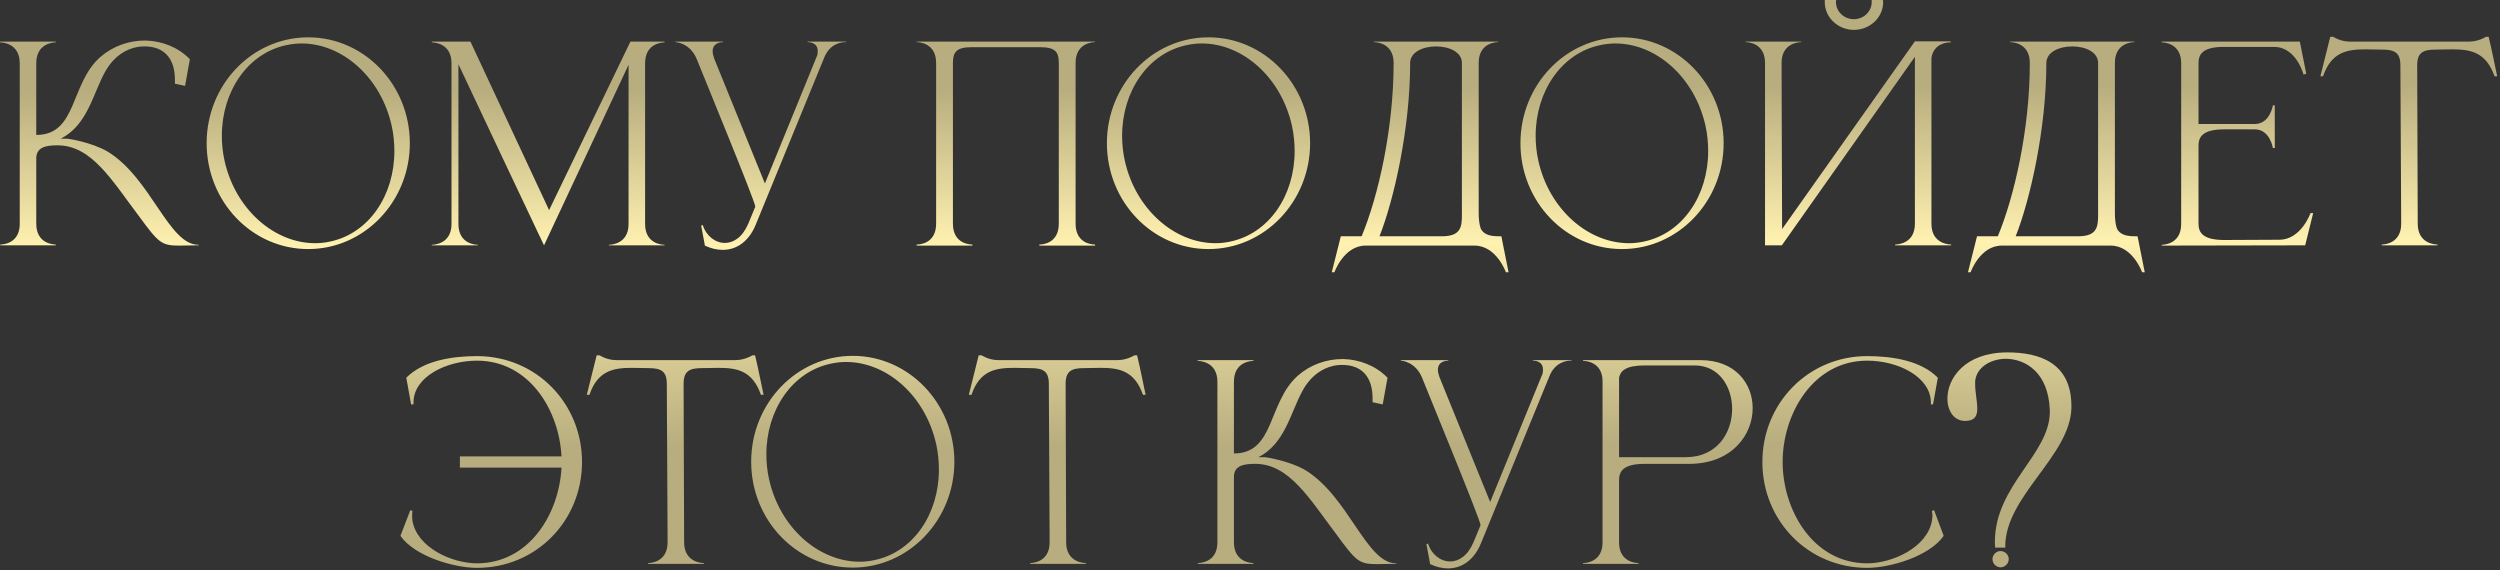 <?xml version="1.0" encoding="UTF-8"?> <svg xmlns="http://www.w3.org/2000/svg" width="675" height="154" viewBox="0 0 675 154" fill="none"><rect x="0" y="0" width="675" height="154" fill="#333333" stroke="none"/><path d="M5.328 17.064C5.328 11.592 0.504 11.448 2.08616e-06 11.448V11.232H15.048V11.448C14.544 11.448 9.792 11.592 9.792 17.064V36.432C20.88 36.432 18.864 22.68 27.072 15.408C30.456 12.456 34.776 10.944 39.096 10.944H39.384C43.704 11.088 48.024 12.672 51.264 15.984L49.968 23.184L47.232 22.608V21.6C47.232 15.84 44.424 12.6 39.168 12.528H38.952C35.064 12.528 30.816 14.688 28.152 19.8C24.984 25.776 23.472 33.84 16.416 37.44H18.144C18.432 37.44 24.624 38.376 29.016 40.896C40.824 48.096 45.504 66.096 53.568 66.096H53.64V66.24C51.408 66.24 49.68 66.312 48.312 66.312C43.56 66.312 42.768 65.52 37.44 58.248C30.24 48.744 24.768 39.24 15.552 39.24H15.48C12.528 39.24 9.792 39.672 9.792 42.768V60.408C9.792 65.88 14.544 66.024 15.048 66.024V66.24H0.072V66.024H0.144C0.576 66.024 5.184 65.88 5.328 60.696V17.064ZM83.225 10.08C98.345 10.08 110.657 22.896 110.657 38.664C110.657 54.432 98.345 67.248 83.225 67.248C68.033 67.248 55.793 54.432 55.793 38.664C55.793 22.896 68.033 10.08 83.225 10.08ZM77.393 12.168C66.881 14.328 59.897 24.696 59.897 36.648C59.897 38.808 60.113 41.112 60.617 43.344C63.497 56.448 74.009 65.664 85.097 65.664C86.393 65.664 87.761 65.52 89.057 65.232C99.569 63.072 106.481 52.776 106.481 40.824C106.481 38.592 106.265 36.288 105.761 33.984C102.881 20.952 92.513 11.736 81.425 11.736C80.057 11.736 78.761 11.88 77.393 12.168ZM121.904 17.064C121.904 11.592 117.08 11.448 116.576 11.448V11.232H127.016L148.256 56.736L170.216 11.232H179.432V11.448C178.928 11.448 174.176 11.592 174.176 17.064V60.48C174.176 65.952 178.928 66.096 179.432 66.096V66.24H164.384V66.096C164.888 66.096 169.712 65.952 169.712 60.48V17.496C162.656 32.544 147.896 64.08 146.888 66.24L145.304 62.928C141.056 53.928 129.608 29.808 123.776 17.352V60.48C123.776 65.952 128.528 66.096 129.032 66.096V66.24H116.576V66.096C117.08 66.096 121.904 65.952 121.904 60.48V17.064ZM195.148 67.464C193.636 67.464 191.98 67.104 190.324 66.312L189.316 60.912L189.748 60.768C190.684 63.72 193.132 65.592 195.724 65.592C198.028 65.592 200.476 64.08 202.06 60.336L203.932 55.8C203.932 54.432 189.46 19.368 188.164 16.056C186.364 11.52 182.404 11.376 182.404 11.376V11.232H195.22V11.376H195.148C194.86 11.376 192.412 11.448 192.412 13.824C192.412 14.4 192.556 15.048 192.844 15.84L206.524 49.536L220.636 14.976C220.78 14.544 220.78 14.112 220.78 13.752C220.78 11.448 218.476 11.376 218.116 11.376H218.044V11.232H228.484V11.376H228.268C227.404 11.376 224.092 11.592 222.508 15.624L204.004 60.768C202.276 64.944 199.108 67.464 195.148 67.464ZM295.666 66.312H280.618V66.024H280.69C281.338 66.024 285.874 65.808 285.874 60.408V16.992C285.874 14.112 285.01 12.744 280.906 12.744H262.258C258.226 12.744 257.29 14.112 257.29 16.992V60.408C257.29 65.808 261.826 66.024 262.474 66.024H262.546V66.312H247.498V66.024H247.57C248.218 66.024 252.754 65.808 252.754 60.408V16.992C252.754 11.52 248.002 11.376 247.498 11.376V11.232H295.666V11.376C295.162 11.376 290.41 11.52 290.41 16.992V60.408C290.41 65.808 294.946 66.024 295.594 66.024H295.666V66.312ZM326.295 10.08C341.415 10.08 353.727 22.896 353.727 38.664C353.727 54.432 341.415 67.248 326.295 67.248C311.103 67.248 298.863 54.432 298.863 38.664C298.863 22.896 311.103 10.08 326.295 10.08ZM320.463 12.168C309.951 14.328 302.967 24.696 302.967 36.648C302.967 38.808 303.183 41.112 303.687 43.344C306.567 56.448 317.079 65.664 328.167 65.664C329.463 65.664 330.831 65.52 332.127 65.232C342.639 63.072 349.551 52.776 349.551 40.824C349.551 38.592 349.335 36.288 348.831 33.984C345.951 20.952 335.583 11.736 324.495 11.736C323.127 11.736 321.831 11.88 320.463 12.168ZM399.247 16.992V57.384C399.247 59.04 399.391 60.624 399.823 61.776C400.471 63 401.767 63.792 404.503 63.792H405.367L407.311 73.512H406.591C406.591 73.512 404.071 66.312 398.095 66.312H368.719C362.815 66.312 360.295 73.512 360.295 73.512H359.575L362.023 63.792H367.639C372.103 53.064 376.279 34.848 376.279 16.992C376.279 11.52 371.455 11.376 370.951 11.376V11.232H404.503V11.376C403.999 11.376 399.247 11.52 399.247 16.992ZM394.711 16.992C394.711 14.04 391.255 12.528 387.727 12.528C384.271 12.528 380.743 14.04 380.743 16.992C380.743 34.704 376.351 54 372.463 63.792H389.383C394.351 63.792 394.711 61.272 394.711 58.248V16.992ZM437.951 10.08C453.071 10.08 465.383 22.896 465.383 38.664C465.383 54.432 453.071 67.248 437.951 67.248C422.759 67.248 410.519 54.432 410.519 38.664C410.519 22.896 422.759 10.08 437.951 10.08ZM432.119 12.168C421.607 14.328 414.623 24.696 414.623 36.648C414.623 38.808 414.839 41.112 415.343 43.344C418.223 56.448 428.735 65.664 439.823 65.664C441.119 65.664 442.487 65.52 443.783 65.232C454.295 63.072 461.207 52.776 461.207 40.824C461.207 38.592 460.991 36.288 460.487 33.984C457.607 20.952 447.239 11.736 436.151 11.736C434.783 11.736 433.487 11.88 432.119 12.168ZM508.383 2.14577e-05C508.383 0.144 508.455 0.36 508.455 0.576C508.455 4.68 504.927 8.064 500.535 8.064C496.215 8.064 492.687 4.68 492.687 0.576V2.14577e-05H495.783C495.711 0.144 495.711 0.36 495.711 0.576C495.711 3.096 497.871 5.184 500.535 5.184C503.199 5.184 505.359 3.096 505.359 0.576V2.14577e-05H508.383ZM476.559 16.992C476.559 11.52 471.807 11.376 471.303 11.376V11.232H486.351V11.376C485.847 11.376 481.023 11.52 481.023 16.992L481.167 61.848L517.023 11.16H526.671V11.448H526.527C525.735 11.448 522.135 11.664 521.487 15.624V60.408C521.487 65.88 526.311 66.024 526.815 66.024V66.24H511.695V66.024C512.199 66.024 517.023 65.88 517.023 60.408V15.336L481.095 66.24H476.559V16.992ZM571.02 16.992V57.384C571.02 59.04 571.164 60.624 571.596 61.776C572.244 63 573.54 63.792 576.276 63.792H577.14L579.084 73.512H578.364C578.364 73.512 575.844 66.312 569.868 66.312H540.492C534.588 66.312 532.068 73.512 532.068 73.512H531.348L533.796 63.792H539.412C543.876 53.064 548.052 34.848 548.052 16.992C548.052 11.52 543.228 11.376 542.724 11.376V11.232H576.276V11.376C575.772 11.376 571.02 11.52 571.02 16.992ZM566.484 16.992C566.484 14.04 563.028 12.528 559.5 12.528C556.044 12.528 552.516 14.04 552.516 16.992C552.516 34.704 548.124 54 544.236 63.792H561.156C566.124 63.792 566.484 61.272 566.484 58.248V16.992ZM588.917 17.064C588.917 11.592 584.165 11.448 583.661 11.448V11.232H620.957L622.685 19.872L621.965 20.16C621.965 20.16 620.021 12.672 614.045 12.672H599.573C594.605 12.888 593.597 14.76 593.597 17.064V33.48H608.789C612.893 33.48 613.685 28.44 613.685 28.44H614.189V39.96H613.685C613.685 39.96 612.893 34.92 608.789 34.92H600.581C594.749 34.92 593.597 36.936 593.597 39.312V60.408C593.597 62.784 594.749 64.8 600.581 64.8L615.413 64.728C621.317 64.728 623.837 57.528 623.837 57.528H624.557L622.397 66.24L583.661 66.312V66.096C584.165 66.096 588.917 65.952 588.917 60.48V17.064ZM658.114 66.24H643.066V66.024C643.57 66.024 648.322 65.88 648.322 60.408L648.106 17.64C648.106 14.184 646.522 13.392 643.138 13.392L638.746 13.32C633.706 13.32 629.458 14.04 627.226 20.592H626.506L629.17 9.936H629.962C629.962 9.936 631.906 11.232 634.426 11.232H666.682C669.202 11.232 671.218 9.936 671.218 9.936H671.938C672.802 13.464 673.45 16.992 674.242 20.592H673.522C671.218 14.04 667.042 13.32 662.002 13.32L657.61 13.392C654.226 13.392 652.642 14.184 652.642 17.64L652.786 60.408C652.786 65.88 657.61 66.024 658.114 66.024V66.24ZM128.779 153.32C122.443 153.32 111.931 150.152 108.115 144.68L110.779 137.768L111.355 137.912C111.283 138.344 111.283 138.848 111.283 139.28C111.283 139.712 111.283 140.144 111.355 140.576C112.579 147.848 122.011 152.096 128.779 152.096C142.819 152.096 150.955 138.848 151.603 126.248H124.171V123.224H151.603C150.955 110.624 142.819 97.376 128.779 97.376C120.571 97.376 111.643 101.696 111.643 108.68V109.184H110.995L109.699 101.984C114.307 97.376 121.939 96.152 128.779 96.152C144.835 96.152 157.147 108.968 157.147 124.736C157.147 140.576 144.835 153.32 128.779 153.32ZM190.043 152.24H174.995V152.024C175.499 152.024 180.251 151.88 180.251 146.408L180.035 103.64C180.035 100.184 178.451 99.392 175.067 99.392L170.675 99.32C165.635 99.32 161.387 100.04 159.155 106.592H158.435L161.099 95.936H161.891C161.891 95.936 163.835 97.232 166.355 97.232H198.611C201.131 97.232 203.147 95.936 203.147 95.936H203.867C204.731 99.464 205.379 102.992 206.171 106.592H205.451C203.147 100.04 198.971 99.32 193.931 99.32L189.539 99.392C186.155 99.392 184.571 100.184 184.571 103.64L184.715 146.408C184.715 151.88 189.539 152.024 190.043 152.024V152.24ZM230.248 96.08C245.368 96.08 257.68 108.896 257.68 124.664C257.68 140.432 245.368 153.248 230.248 153.248C215.056 153.248 202.816 140.432 202.816 124.664C202.816 108.896 215.056 96.08 230.248 96.08ZM224.416 98.168C213.904 100.328 206.92 110.696 206.92 122.648C206.92 124.808 207.136 127.112 207.64 129.344C210.52 142.448 221.032 151.664 232.12 151.664C233.416 151.664 234.784 151.52 236.08 151.232C246.592 149.072 253.504 138.776 253.504 126.824C253.504 124.592 253.288 122.288 252.784 119.984C249.904 106.952 239.536 97.736 228.448 97.736C227.08 97.736 225.784 97.88 224.416 98.168ZM293.192 152.24H278.144V152.024C278.648 152.024 283.4 151.88 283.4 146.408L283.184 103.64C283.184 100.184 281.6 99.392 278.216 99.392L273.824 99.32C268.784 99.32 264.536 100.04 262.304 106.592H261.584L264.248 95.936H265.04C265.04 95.936 266.984 97.232 269.504 97.232H301.76C304.28 97.232 306.296 95.936 306.296 95.936H307.016C307.88 99.464 308.528 102.992 309.32 106.592H308.6C306.296 100.04 302.12 99.32 297.08 99.32L292.688 99.392C289.304 99.392 287.72 100.184 287.72 103.64L287.864 146.408C287.864 151.88 292.688 152.024 293.192 152.024V152.24ZM328.695 103.064C328.695 97.592 323.871 97.448 323.367 97.448V97.232H338.415V97.448C337.911 97.448 333.159 97.592 333.159 103.064V122.432C344.247 122.432 342.231 108.68 350.439 101.408C353.823 98.456 358.143 96.944 362.463 96.944H362.751C367.071 97.088 371.391 98.672 374.631 101.984L373.335 109.184L370.599 108.608V107.6C370.599 101.84 367.791 98.6 362.535 98.528H362.319C358.431 98.528 354.183 100.688 351.519 105.8C348.351 111.776 346.839 119.84 339.783 123.44H341.511C341.799 123.44 347.991 124.376 352.383 126.896C364.191 134.096 368.871 152.096 376.935 152.096H377.007V152.24C374.775 152.24 373.047 152.312 371.679 152.312C366.927 152.312 366.135 151.52 360.807 144.248C353.607 134.744 348.135 125.24 338.919 125.24H338.847C335.895 125.24 333.159 125.672 333.159 128.768V146.408C333.159 151.88 337.911 152.024 338.415 152.024V152.24H323.439V152.024H323.511C323.943 152.024 328.551 151.88 328.695 146.696V103.064ZM390.968 153.464C389.456 153.464 387.8 153.104 386.144 152.312L385.136 146.912L385.568 146.768C386.504 149.72 388.952 151.592 391.544 151.592C393.848 151.592 396.296 150.08 397.88 146.336L399.752 141.8C399.752 140.432 385.28 105.368 383.984 102.056C382.184 97.52 378.224 97.376 378.224 97.376V97.232H391.04V97.376H390.968C390.68 97.376 388.232 97.448 388.232 99.824C388.232 100.4 388.376 101.048 388.664 101.84L402.344 135.536L416.456 100.976C416.6 100.544 416.6 100.112 416.6 99.752C416.6 97.448 414.296 97.376 413.936 97.376H413.864V97.232H424.304V97.376H424.088C423.224 97.376 419.912 97.592 418.328 101.624L399.824 146.768C398.096 150.944 394.928 153.464 390.968 153.464ZM455.148 123.44C463.644 123.44 467.676 116.816 467.676 110.408C467.676 104.432 464.148 98.672 457.596 98.672H443.988C439.02 98.672 437.508 100.112 437.148 101.984V123.44H455.148ZM442.404 152.24H427.428V152.024H427.5C427.932 152.024 432.54 151.88 432.684 146.696V102.704C432.54 97.592 427.932 97.448 427.5 97.448H427.428V97.232H459.108C468.54 97.232 473.22 103.568 473.22 110.192C473.22 117.464 467.604 125.096 456.372 125.24H444.132C438.228 125.24 437.148 127.256 437.148 129.632V146.48C437.148 151.88 441.9 152.024 442.404 152.024V152.24ZM504.136 153.32C488.152 153.32 475.84 140.576 475.84 124.736C475.84 108.968 488.152 96.152 504.136 96.152C510.976 96.152 518.68 97.376 523.216 101.984L521.92 109.184H521.344V108.752C521.344 101.768 512.488 97.376 504.136 97.376C489.52 97.376 481.312 111.776 481.312 124.736C481.312 137.696 489.52 152.096 504.136 152.096C510.904 152.096 520.336 147.848 521.632 140.576L521.776 139.28L521.632 137.912L522.208 137.768L524.8 144.68C520.984 150.152 510.472 153.32 504.136 153.32ZM541.425 147.848H538.689L538.617 146.264C538.617 131.072 553.449 122.648 553.449 111.2V110.768C553.089 100.544 546.897 96.944 541.641 96.872C537.321 96.872 533.505 99.32 533.289 103.064V103.712C533.289 105.944 533.865 108.392 533.865 110.264C533.865 112.208 533.289 113.576 530.769 113.648H530.553C527.601 113.648 525.801 110.984 525.801 107.6C525.801 102.2 530.409 95.216 541.929 95.144C550.713 95.144 559.281 97.952 559.281 109.688V110.12C558.993 123.08 541.425 133.952 541.425 147.488V147.848ZM540.129 153.176C538.977 153.176 537.969 152.168 537.969 150.944C537.969 149.792 538.977 148.784 540.129 148.784C541.353 148.784 542.361 149.792 542.361 150.944C542.361 152.168 541.353 153.176 540.129 153.176Z" fill="url(#paint0_linear_2063_738)"></path><defs><linearGradient id="paint0_linear_2063_738" x1="157.854" y1="24.4" x2="158.15" y2="120.651" gradientUnits="userSpaceOnUse"><stop stop-color="#B8AD7E"></stop><stop offset="0.436" stop-color="#FFF1B0"></stop><stop offset="1" stop-color="#B8AD7E"></stop></linearGradient></defs></svg> 